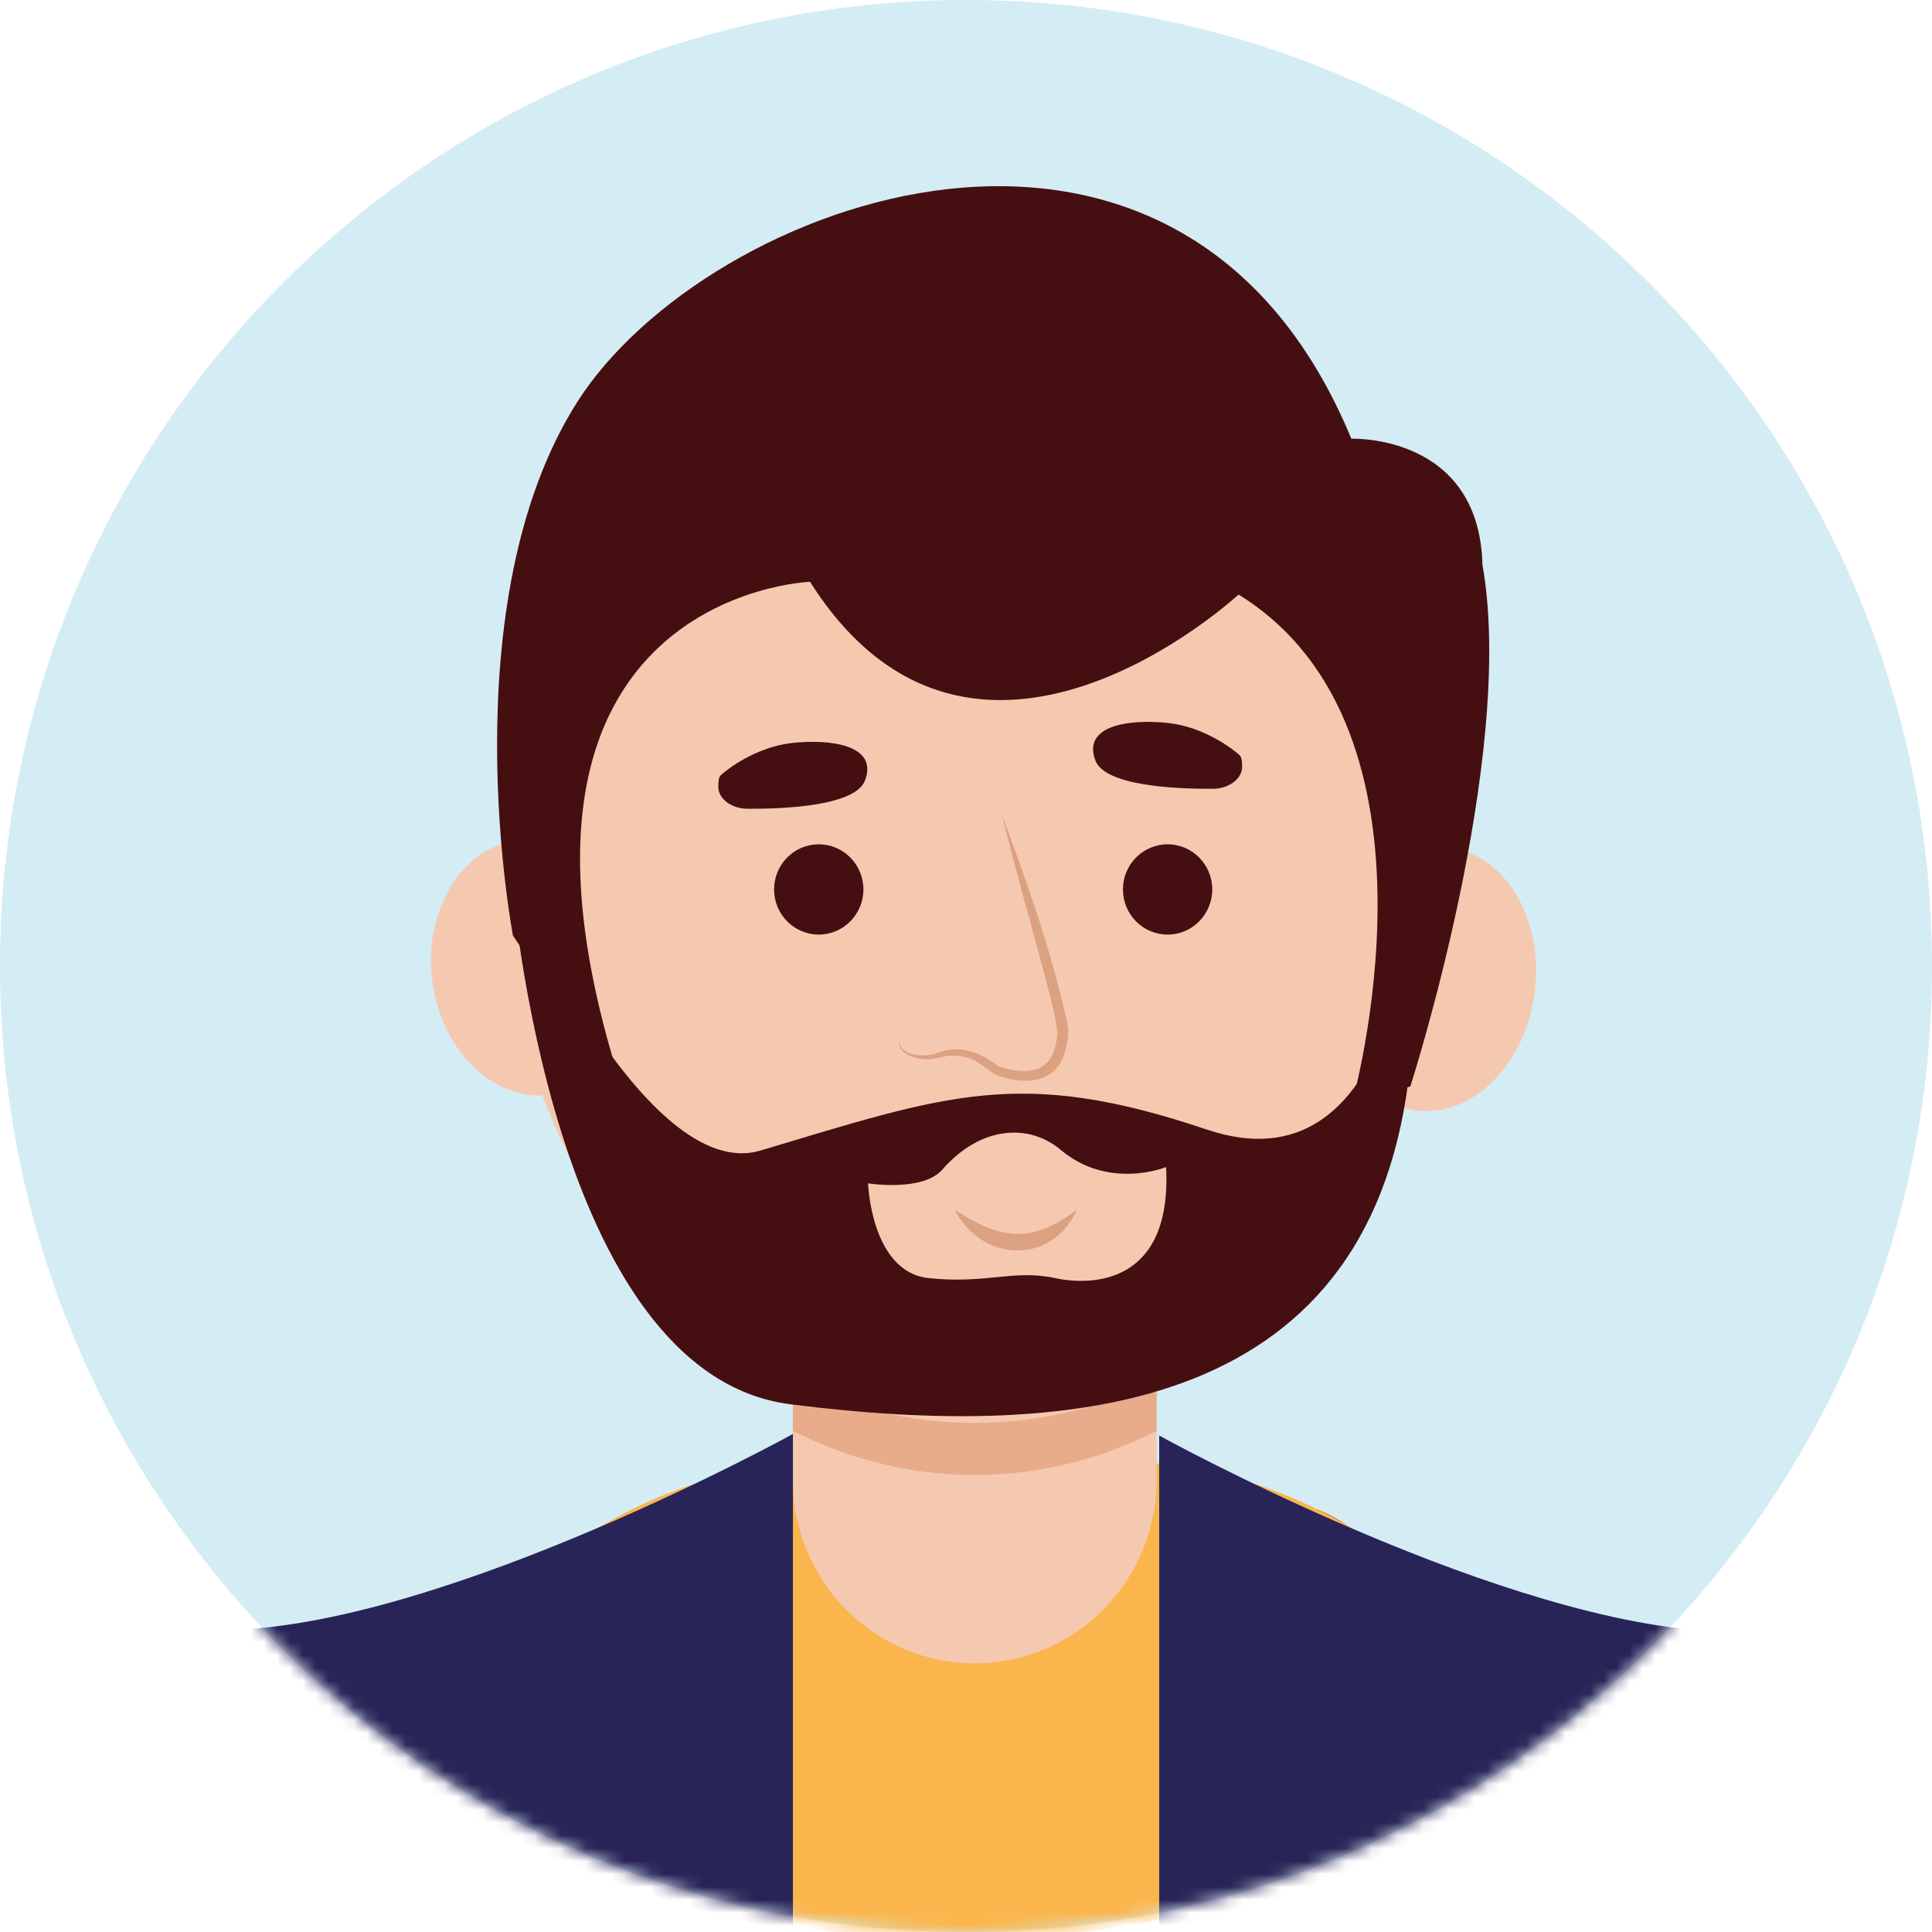 <svg width="150" height="150" viewBox="0 0 150 150" fill="none" xmlns="http://www.w3.org/2000/svg">
<path d="M75 150C116.421 150 150 116.421 150 75C150 33.579 116.421 0 75 0C33.579 0 0 33.579 0 75C0 116.421 33.579 150 75 150Z" fill="#D4ECF4"/>
<mask id="mask0_2404_13304" style="mask-type:alpha" maskUnits="userSpaceOnUse" x="0" y="0" width="150" height="150">
<path d="M75 150C116.421 150 150 116.421 150 75C150 33.579 116.421 0 75 0C33.579 0 0 33.579 0 75C0 116.421 33.579 150 75 150Z" fill="#D4ECF4"/>
</mask>
<g mask="url(#mask0_2404_13304)">
<path d="M49.075 117.188L78.412 145.038L102.264 117.188C102.264 117.188 109.661 119.391 119.288 136.593C119.288 136.593 85.711 160.17 42.392 143.741C42.392 143.741 35.033 141.262 29.28 136.323C29.28 136.323 38.011 125.623 49.075 117.188Z" fill="#E05C33"/>
<path d="M86.246 113.442H65.105C54.351 113.442 44.686 118.145 38.007 125.623C40.875 129.961 42.549 135.176 42.549 140.79C42.549 141.786 42.493 142.77 42.392 143.74C52.21 148.16 63.087 150.621 74.528 150.621C85.97 150.621 97.853 147.924 108.029 143.109C107.965 142.344 107.927 141.571 107.927 140.79C107.927 134.944 109.75 129.528 112.843 125.082C106.185 117.922 96.736 113.442 86.25 113.442H86.246Z" fill="#FAB64C"/>
<path d="M75.68 93.916H75.675C67.876 93.916 61.553 100.309 61.553 108.194V114.864C61.553 122.749 67.876 129.141 75.675 129.141H75.68C83.479 129.141 89.802 122.749 89.802 114.864V108.194C89.802 100.309 83.479 93.916 75.68 93.916Z" fill="#F5C9B0"/>
<path d="M75.675 89.651C67.875 89.651 61.553 96.043 61.553 103.929V111.093C65.895 113.296 70.666 114.516 75.675 114.516C80.685 114.516 85.456 113.296 89.798 111.093V103.929C89.798 96.043 83.476 89.651 75.675 89.651Z" fill="#E8AC8B"/>
<path d="M75.675 110.47C95.757 110.47 112.035 91.928 112.035 69.056C112.035 46.184 95.757 27.642 75.675 27.642C55.594 27.642 39.315 46.184 39.315 69.056C39.315 91.928 55.594 110.47 75.675 110.47Z" fill="#F5C9B0"/>
<path d="M42.753 85.001C47.127 84.426 50.104 79.534 49.402 74.075C48.7 68.615 44.584 64.656 40.21 65.231C35.835 65.806 32.858 70.698 33.56 76.157C34.263 81.617 38.379 85.576 42.753 85.001Z" fill="#F5C9B0"/>
<path d="M63.567 72.561C65.481 72.561 67.034 70.992 67.034 69.056C67.034 67.12 65.481 65.551 63.567 65.551C61.652 65.551 60.1 67.12 60.1 69.056C60.1 70.992 61.652 72.561 63.567 72.561Z" fill="#450F11"/>
<path d="M90.652 72.561C92.567 72.561 94.119 70.992 94.119 69.056C94.119 67.12 92.567 65.551 90.652 65.551C88.737 65.551 87.185 67.12 87.185 69.056C87.185 70.992 88.737 72.561 90.652 72.561Z" fill="#450F11"/>
<path d="M119.154 77.05C119.879 71.417 116.92 66.383 112.545 65.808C108.171 65.233 104.037 69.334 103.312 74.967C102.588 80.601 105.546 85.634 109.921 86.209C114.295 86.784 118.429 82.684 119.154 77.05Z" fill="#F5C9B0"/>
<path d="M77.787 63.26C79.763 68.565 81.632 73.831 82.856 79.393C83.021 80.132 82.898 80.926 82.686 81.665C82.044 83.967 79.903 84.216 77.936 83.658C76.895 83.422 76.16 82.408 75.174 82.138C74.562 81.931 73.895 81.906 73.237 82.039C72.935 82.103 72.497 82.228 72.192 82.232C71.244 82.279 69.621 81.927 69.799 80.686C69.77 81.863 71.287 82.026 72.157 81.91C72.442 81.88 72.863 81.712 73.139 81.631C74.545 81.158 76.147 81.738 77.256 82.602C77.642 82.902 78.127 82.971 78.586 83.061C80.867 83.46 81.946 82.49 82.091 80.209C81.934 78.624 81.432 77.052 81.041 75.476C79.979 71.533 78.777 67.203 77.778 63.26H77.787Z" fill="#DBA181"/>
<path d="M74.116 93.916C77.719 96.275 80.069 96.584 83.612 93.916C81.653 98.285 76.207 98.001 74.116 93.916Z" fill="#DBA181"/>
<path d="M93.714 87.705C79.201 82.802 73.551 84.997 59.037 89.329C50.108 91.992 39.75 68.532 39.75 68.532C39.75 68.532 42.758 106.674 61.377 109.029C83.492 111.823 106.827 109.677 109.5 82.557V70.791C109.5 70.791 108.228 92.604 93.714 87.701V87.705ZM81.887 99.227C78.707 98.537 76.51 99.716 72.071 99.227C67.633 98.737 67.395 91.874 67.395 91.874C67.395 91.874 71.63 92.559 73.161 90.808C76.155 87.388 79.91 87.216 82.354 89.275C86.092 92.427 90.535 90.613 90.535 90.613C91.002 99.644 84.876 99.875 81.887 99.227Z" fill="#450F11"/>
<path d="M55.766 61.097C55.779 62.033 56.799 62.789 58.065 62.794C61.103 62.806 66.426 62.544 67.161 60.59C68.198 57.833 64.463 57.373 61.557 57.678C58.651 57.983 56.365 59.8 55.953 60.195C55.805 60.337 55.762 60.693 55.771 61.097H55.766Z" fill="#450F11"/>
<path d="M96.439 59.546C96.426 60.482 95.406 61.238 94.14 61.243C91.102 61.256 85.779 60.994 85.044 59.039C84.007 56.282 87.742 55.822 90.648 56.127C93.554 56.432 95.84 58.249 96.252 58.644C96.4 58.786 96.443 59.142 96.434 59.546H96.439Z" fill="#450F11"/>
<path d="M61.562 149.883V111.333C61.562 111.333 34.99 125.997 18 126.551C29.45 138.56 44.584 146.958 61.562 149.883Z" fill="#292457"/>
<path d="M90 149.677C106.294 146.473 120.803 138.217 131.858 126.577C114.855 125.177 90 111.458 90 111.458V149.677Z" fill="#292457"/>
<path d="M39.831 72.665C39.831 72.665 34.864 46.84 44.832 31.189C54.799 15.537 91.587 1.852 104.918 34.063C104.918 34.063 114.841 33.667 115.097 43.847C117.75 58.742 109.5 84.346 109.5 84.346L104.918 85.852C104.918 85.852 113.265 56.722 96.161 46.16C96.161 46.16 75.6 65.244 62.892 45.171C62.892 45.171 35.25 46.16 48.75 85.852L39.839 72.66L39.831 72.665Z" fill="#450F11"/>
</g>
</svg>
